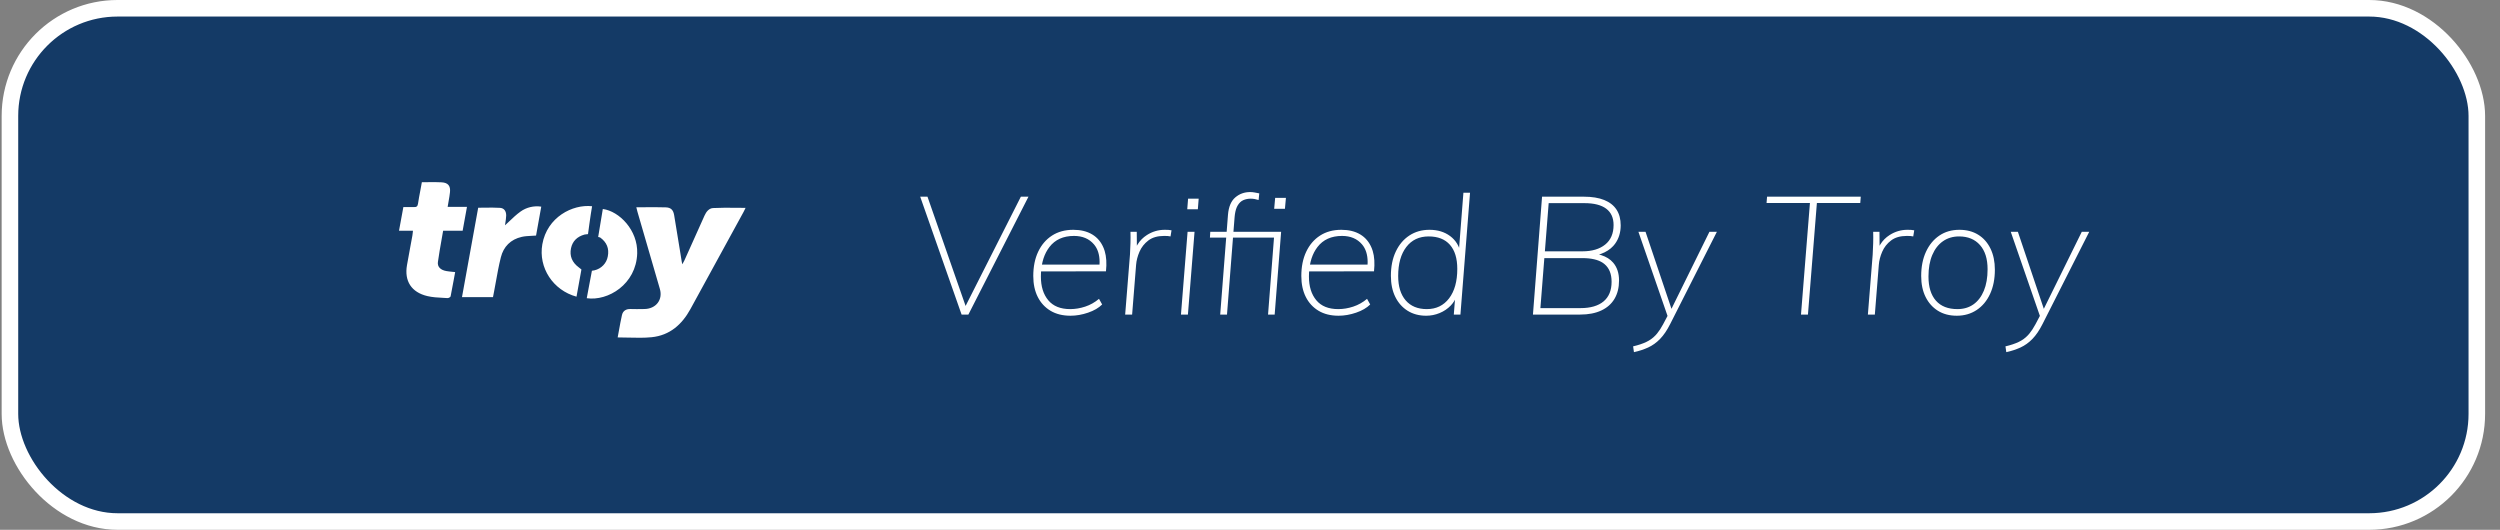 <svg width="151" height="32" viewBox="0 0 151 32" fill="none" xmlns="http://www.w3.org/2000/svg">
<rect x="0" y="0" width="151" height="32" fill="#808080" stroke="none"/>
<rect x="0.6" y="0.5" width="149" height="31" rx="6.5" fill="#143A66" stroke="white"/>
<path fill-rule="evenodd" clip-rule="evenodd" d="M24.1 13.935H24.943C24.939 13.976 24.935 14.014 24.931 14.049C24.924 14.115 24.918 14.173 24.908 14.231C24.868 14.451 24.827 14.672 24.786 14.892L24.786 14.892L24.786 14.892L24.786 14.892L24.786 14.892L24.786 14.892C24.717 15.266 24.648 15.64 24.582 16.014C24.414 16.972 24.845 17.656 25.815 17.884C26.118 17.956 26.437 17.973 26.753 17.989C26.846 17.994 26.939 17.998 27.031 18.005C27.092 18.009 27.207 17.947 27.217 17.899C27.283 17.582 27.341 17.264 27.398 16.944C27.429 16.775 27.46 16.605 27.492 16.434C27.429 16.427 27.369 16.421 27.311 16.416L27.311 16.416L27.311 16.416L27.311 16.416L27.311 16.416C27.185 16.403 27.069 16.392 26.956 16.371C26.61 16.309 26.41 16.116 26.45 15.822C26.513 15.37 26.593 14.914 26.674 14.456C26.705 14.282 26.735 14.108 26.765 13.935H27.944C27.975 13.764 28.005 13.595 28.036 13.425L28.036 13.425L28.036 13.425C28.09 13.121 28.145 12.815 28.205 12.495H27.038C27.057 12.374 27.077 12.257 27.098 12.143L27.098 12.143L27.098 12.143L27.098 12.143C27.13 11.961 27.161 11.785 27.179 11.609C27.22 11.231 27.065 11.034 26.674 11.012C26.402 10.996 26.129 10.999 25.85 11.003C25.728 11.005 25.605 11.006 25.48 11.006C25.45 11.18 25.418 11.35 25.386 11.519L25.386 11.519L25.386 11.519C25.335 11.784 25.285 12.045 25.247 12.307C25.222 12.468 25.155 12.515 24.998 12.507C24.864 12.502 24.73 12.503 24.589 12.505C24.515 12.506 24.441 12.507 24.363 12.507L24.299 12.856L24.299 12.856L24.299 12.856L24.299 12.856C24.234 13.213 24.17 13.565 24.1 13.935ZM38.98 12.517C38.801 12.518 38.619 12.52 38.434 12.52L38.45 12.585L38.45 12.585C38.47 12.669 38.485 12.731 38.503 12.795C38.953 14.347 39.405 15.9 39.857 17.454C40.047 18.108 39.62 18.657 38.917 18.665L38.834 18.666C38.59 18.67 38.35 18.674 38.097 18.665C37.815 18.654 37.625 18.773 37.566 19.032C37.498 19.333 37.443 19.637 37.388 19.941L37.388 19.941L37.388 19.941L37.388 19.941L37.388 19.941C37.361 20.087 37.335 20.234 37.307 20.38C37.527 20.38 37.744 20.386 37.96 20.391L37.96 20.391H37.96H37.96H37.96H37.96C38.434 20.402 38.898 20.414 39.355 20.368C40.459 20.258 41.193 19.594 41.698 18.675C42.772 16.715 43.844 14.756 44.913 12.798C44.942 12.746 44.967 12.693 44.993 12.637C45.005 12.611 45.018 12.583 45.032 12.555C44.839 12.555 44.648 12.553 44.458 12.551C43.992 12.546 43.534 12.542 43.078 12.566C42.824 12.575 42.656 12.789 42.551 13.026C42.2 13.816 41.844 14.606 41.488 15.396L41.488 15.396L41.488 15.396L41.488 15.396L41.487 15.397L41.335 15.735C41.316 15.778 41.292 15.819 41.26 15.874C41.245 15.9 41.229 15.929 41.209 15.963C41.201 15.918 41.194 15.886 41.189 15.861L41.189 15.861L41.189 15.861L41.188 15.861L41.188 15.86L41.188 15.86C41.183 15.832 41.178 15.812 41.175 15.792C41.137 15.556 41.099 15.32 41.061 15.085C40.948 14.386 40.836 13.69 40.718 12.993C40.666 12.683 40.524 12.535 40.215 12.525C39.808 12.512 39.402 12.514 38.98 12.517ZM27.904 17.946L28.883 12.547C29.019 12.547 29.153 12.545 29.286 12.543C29.596 12.539 29.9 12.535 30.201 12.554C30.45 12.57 30.574 12.753 30.574 13.014C30.569 13.166 30.546 13.317 30.525 13.453C30.517 13.508 30.509 13.56 30.503 13.609C30.591 13.53 30.679 13.446 30.768 13.361C30.977 13.162 31.193 12.956 31.434 12.783C31.794 12.522 32.248 12.414 32.692 12.481L32.378 14.228C32.281 14.236 32.186 14.241 32.093 14.245C31.893 14.255 31.702 14.265 31.518 14.306C30.839 14.459 30.412 14.901 30.252 15.541C30.126 16.04 30.035 16.547 29.944 17.054C29.91 17.24 29.876 17.427 29.841 17.613C29.821 17.718 29.8 17.824 29.777 17.946H27.904ZM35.515 14.142C35.515 14.142 35.669 12.972 35.762 12.456C34.582 12.325 33.042 13.117 32.756 14.757C32.511 16.168 33.401 17.532 34.821 17.919C34.91 17.401 35.118 16.276 35.118 16.276C35.118 16.276 34.982 16.167 34.955 16.147C34.555 15.851 34.392 15.461 34.489 14.993C34.579 14.566 34.861 14.29 35.305 14.167C35.346 14.156 35.515 14.142 35.515 14.142ZM35.58 17.261L35.58 17.261L35.58 17.261C35.625 17.031 35.669 16.803 35.71 16.574C35.724 16.498 35.751 16.353 35.751 16.353C35.802 16.347 35.852 16.339 35.902 16.328C36.322 16.23 36.64 15.898 36.711 15.485C36.804 15.014 36.65 14.631 36.246 14.342C36.209 14.328 36.17 14.318 36.13 14.313C36.13 14.313 36.327 13.122 36.41 12.623C37.406 12.757 38.532 13.904 38.487 15.304C38.427 17.177 36.718 18.199 35.44 18.012C35.484 17.757 35.532 17.508 35.58 17.261ZM74.11 19L74.473 14.35H76.95L76.59 19H76.99L77.38 14H74.5L74.57 13.11C74.591 12.87 74.634 12.675 74.698 12.524L74.75 12.42C74.843 12.26 74.958 12.15 75.095 12.09C75.232 12.03 75.383 12 75.55 12C75.69 12 75.847 12.027 76.02 12.08L76.06 11.68C75.96 11.66 75.865 11.642 75.775 11.625C75.685 11.608 75.597 11.6 75.51 11.6C75.163 11.6 74.863 11.708 74.61 11.925C74.357 12.142 74.21 12.49 74.17 12.97L74.09 14H73.1L73.08 14.35H74.062L73.7 19H74.11ZM62.12 11.88L58.49 19H58.08L55.58 11.88H56.02L58.322 18.479L61.66 11.88H62.12ZM65.72 18.885C65.36 19.008 65.007 19.07 64.66 19.07C64.187 19.07 63.783 18.97 63.45 18.77C63.117 18.57 62.86 18.292 62.68 17.935C62.5 17.578 62.41 17.157 62.41 16.67C62.41 16.11 62.508 15.622 62.705 15.205C62.902 14.788 63.18 14.463 63.54 14.23C63.9 13.997 64.33 13.88 64.83 13.88C65.277 13.88 65.657 13.973 65.97 14.16C66.283 14.347 66.515 14.625 66.665 14.995L66.723 15.159C66.826 15.5 66.852 15.91 66.8 16.39L62.882 16.391L62.876 16.467C62.872 16.546 62.87 16.627 62.87 16.71C62.87 17.303 63.018 17.778 63.315 18.135C63.612 18.492 64.053 18.67 64.64 18.67C64.94 18.67 65.242 18.62 65.545 18.52C65.848 18.42 66.127 18.263 66.38 18.05L66.57 18.39C66.363 18.597 66.08 18.762 65.72 18.885ZM66.41 15.98H62.934L62.972 15.803C63.04 15.531 63.141 15.288 63.277 15.075L63.385 14.92C63.728 14.473 64.223 14.25 64.87 14.25C65.383 14.25 65.785 14.42 66.075 14.76C66.301 15.024 66.414 15.38 66.416 15.826L66.41 15.98ZM68.62 16L68.38 19H67.96L68.25 15.38C68.263 15.153 68.273 14.923 68.28 14.69C68.287 14.457 68.287 14.227 68.28 14H68.66L68.667 14.844L68.708 14.77C68.85 14.537 69.039 14.345 69.275 14.195C69.605 13.985 69.963 13.88 70.35 13.88C70.43 13.88 70.502 13.882 70.565 13.885C70.628 13.888 70.693 13.897 70.76 13.91L70.7 14.28C70.647 14.267 70.59 14.258 70.53 14.255C70.47 14.252 70.397 14.25 70.31 14.25C69.917 14.25 69.6 14.342 69.36 14.525C69.12 14.708 68.942 14.935 68.825 15.205C68.708 15.475 68.64 15.74 68.62 16ZM72.35 12.64L72.4 12H71.76L71.71 12.64H72.35ZM72.15 14L71.75 19H71.33L71.73 14H72.15ZM77.67 11.95L77.61 12.61H76.96L77.02 11.95H77.67ZM80.85 19.07C81.197 19.07 81.55 19.008 81.91 18.885C82.27 18.762 82.553 18.597 82.76 18.39L82.57 18.05C82.317 18.263 82.038 18.42 81.735 18.52C81.432 18.62 81.13 18.67 80.83 18.67C80.243 18.67 79.802 18.492 79.505 18.135C79.208 17.778 79.06 17.303 79.06 16.71C79.06 16.627 79.062 16.546 79.066 16.467L79.072 16.391L82.99 16.39C83.041 15.91 83.016 15.5 82.913 15.159L82.855 14.995C82.705 14.625 82.473 14.347 82.16 14.16C81.847 13.973 81.467 13.88 81.02 13.88C80.52 13.88 80.09 13.997 79.73 14.23C79.37 14.463 79.092 14.788 78.895 15.205C78.698 15.622 78.6 16.11 78.6 16.67C78.6 17.157 78.69 17.578 78.87 17.935C79.05 18.292 79.307 18.57 79.64 18.77C79.973 18.97 80.377 19.07 80.85 19.07ZM79.124 15.98H82.6L82.606 15.826C82.604 15.38 82.491 15.024 82.265 14.76C81.975 14.42 81.573 14.25 81.06 14.25C80.413 14.25 79.918 14.473 79.575 14.92L79.467 15.075C79.331 15.288 79.23 15.531 79.162 15.803L79.124 15.98ZM86.14 19.07C86.42 19.07 86.69 19.017 86.95 18.91C87.21 18.803 87.435 18.652 87.625 18.455C87.701 18.376 87.768 18.291 87.825 18.199L87.88 18.1L87.81 19H88.21L88.79 11.64H88.39L88.13 14.969L88.083 14.856C87.99 14.665 87.866 14.499 87.712 14.36L87.59 14.26C87.25 14.007 86.833 13.88 86.34 13.88C85.88 13.88 85.475 13.995 85.125 14.225C84.775 14.455 84.502 14.778 84.305 15.195C84.108 15.612 84.01 16.1 84.01 16.66C84.01 17.147 84.098 17.57 84.275 17.93C84.452 18.29 84.7 18.57 85.02 18.77C85.34 18.97 85.713 19.07 86.14 19.07ZM84.905 18.145C85.208 18.495 85.633 18.67 86.18 18.67C86.747 18.67 87.195 18.453 87.525 18.02C87.855 17.587 88.02 16.993 88.02 16.24C88.02 15.607 87.872 15.122 87.575 14.785C87.278 14.448 86.85 14.28 86.29 14.28C85.717 14.28 85.267 14.493 84.94 14.92C84.613 15.347 84.45 15.93 84.45 16.67C84.45 17.303 84.602 17.795 84.905 18.145ZM95.44 19C95.94 19 96.365 18.918 96.715 18.755C97.065 18.592 97.332 18.357 97.515 18.05C97.698 17.743 97.79 17.373 97.79 16.94C97.79 16.5 97.672 16.142 97.435 15.865C97.258 15.658 97.015 15.505 96.709 15.409L96.581 15.374L96.693 15.337C97.002 15.224 97.251 15.064 97.439 14.859L97.545 14.73C97.775 14.417 97.89 14.043 97.89 13.61C97.89 13.237 97.807 12.922 97.64 12.665C97.473 12.408 97.225 12.213 96.895 12.08C96.565 11.947 96.157 11.88 95.67 11.88H93.14L92.59 19H95.44ZM95.7 12.27H93.54L93.311 15.18H95.58C96.16 15.18 96.618 15.043 96.955 14.77C97.292 14.497 97.46 14.103 97.46 13.59C97.46 13.157 97.312 12.828 97.015 12.605C96.718 12.382 96.28 12.27 95.7 12.27ZM95.46 18.61H93.04L93.278 15.59H95.58C96.113 15.59 96.523 15.685 96.809 15.874L96.91 15.95C97.197 16.19 97.34 16.547 97.34 17.02C97.34 17.54 97.178 17.935 96.855 18.205C96.532 18.475 96.067 18.61 95.46 18.61ZM99.545 20.99C99.282 21.11 98.997 21.203 98.69 21.27L98.64 20.92C98.953 20.847 99.218 20.758 99.435 20.655C99.652 20.552 99.838 20.417 99.995 20.25L100.088 20.144C100.212 19.993 100.333 19.809 100.45 19.59L100.719 19.081L98.96 14H99.39L100.957 18.653L103.25 14H103.7L100.88 19.57C100.693 19.943 100.49 20.243 100.27 20.47C100.05 20.697 99.808 20.87 99.545 20.99ZM109.2 19L109.74 12.26H112.36L112.39 11.88H106.73L106.7 12.26H109.32L108.78 19H109.2ZM113.48 16L113.24 19H112.82L113.11 15.38C113.123 15.153 113.133 14.923 113.14 14.69C113.147 14.457 113.147 14.227 113.14 14H113.52L113.527 14.844L113.568 14.77C113.71 14.537 113.899 14.345 114.135 14.195C114.465 13.985 114.823 13.88 115.21 13.88C115.29 13.88 115.362 13.882 115.425 13.885C115.488 13.888 115.553 13.897 115.62 13.91L115.56 14.28C115.507 14.267 115.45 14.258 115.39 14.255C115.33 14.252 115.257 14.25 115.17 14.25C114.777 14.25 114.46 14.342 114.22 14.525C113.98 14.708 113.802 14.935 113.685 15.205C113.568 15.475 113.5 15.74 113.48 16ZM118.19 19.07C118.643 19.07 119.043 18.955 119.39 18.725C119.737 18.495 120.007 18.172 120.2 17.755C120.393 17.338 120.49 16.85 120.49 16.29C120.49 15.803 120.402 15.378 120.225 15.015C120.048 14.652 119.8 14.372 119.48 14.175C119.16 13.978 118.783 13.88 118.35 13.88C117.883 13.88 117.478 13.997 117.135 14.23C116.792 14.463 116.523 14.788 116.33 15.205C116.137 15.622 116.04 16.11 116.04 16.67C116.04 17.157 116.128 17.578 116.305 17.935C116.482 18.292 116.73 18.57 117.05 18.77C117.37 18.97 117.75 19.07 118.19 19.07ZM116.93 18.16C117.23 18.5 117.663 18.67 118.23 18.67C118.603 18.67 118.925 18.575 119.195 18.385C119.465 18.195 119.675 17.92 119.825 17.56C119.975 17.2 120.05 16.767 120.05 16.26C120.05 15.633 119.897 15.147 119.59 14.8C119.283 14.453 118.863 14.28 118.33 14.28C117.957 14.28 117.632 14.377 117.355 14.57C117.078 14.763 116.863 15.04 116.71 15.4C116.557 15.76 116.48 16.193 116.48 16.7C116.48 17.333 116.63 17.82 116.93 18.16ZM121.18 21.27C121.487 21.203 121.772 21.11 122.035 20.99C122.298 20.87 122.54 20.697 122.76 20.47C122.98 20.243 123.183 19.943 123.37 19.57L126.19 14H125.74L123.447 18.653L121.88 14H121.45L123.209 19.081L122.94 19.59C122.823 19.809 122.702 19.993 122.578 20.144L122.485 20.25C122.328 20.417 122.142 20.552 121.925 20.655C121.708 20.758 121.443 20.847 121.13 20.92L121.18 21.27Z" fill="white"/>
</svg>
